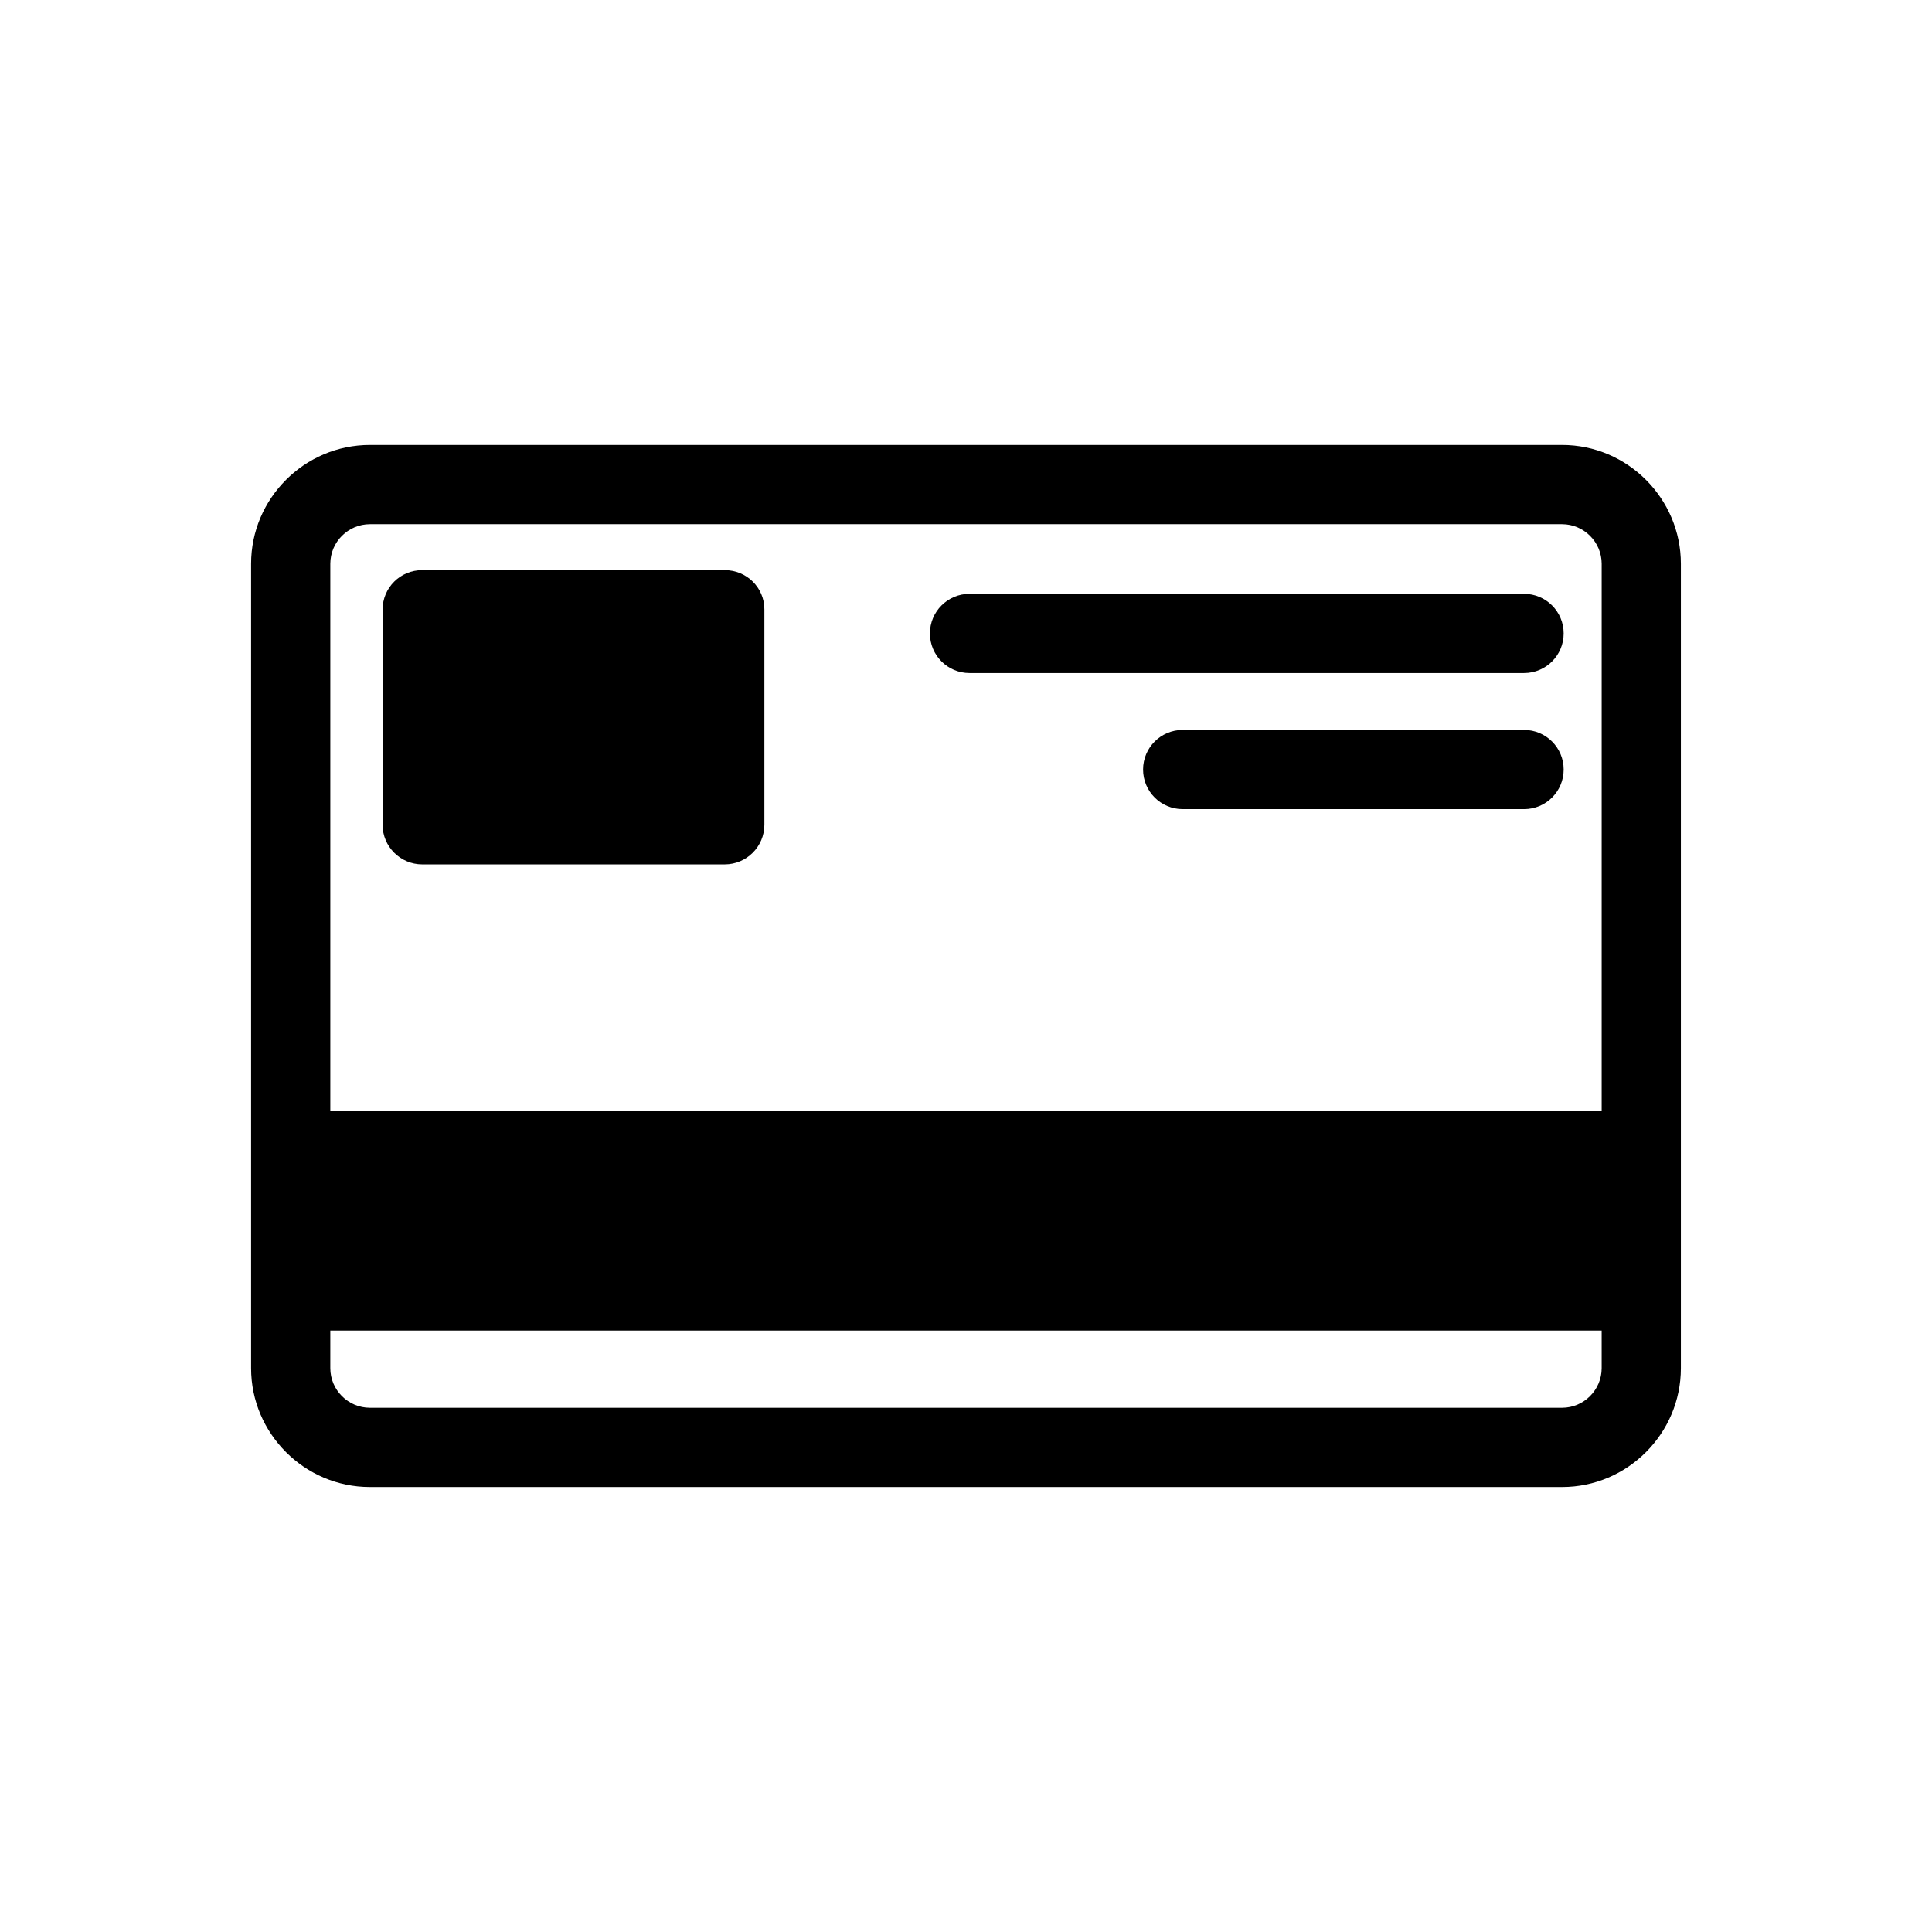 <?xml version="1.0" encoding="UTF-8"?>
<!-- Uploaded to: ICON Repo, www.iconrepo.com, Generator: ICON Repo Mixer Tools -->
<svg fill="#000000" width="800px" height="800px" version="1.1" viewBox="144 144 512 512" xmlns="http://www.w3.org/2000/svg">
 <g>
  <path d="m547.89 301.37h-146.95c-5.805 0-10.496 4.703-10.496 10.496s4.691 10.496 10.496 10.496h146.95c5.805 0 10.496-4.703 10.496-10.496s-4.691-10.496-10.496-10.496z"/>
  <path d="m547.89 337.44h-90.465c-5.805 0-10.496 4.703-10.496 10.496s4.691 10.496 10.496 10.496h90.465c5.805 0 10.496-4.703 10.496-10.496s-4.691-10.496-10.496-10.496z"/>
  <path d="m557.96 261.92h-315.93c-17.32 0-31.488 14.168-31.488 31.488v213.18c0 17.32 14.168 31.488 31.488 31.488h315.93c17.32 0 31.488-14.168 31.488-31.488v-213.18c0-17.316-14.172-31.488-31.488-31.488zm10.496 244.66c0 5.773-4.723 10.496-10.496 10.496h-315.93c-5.773 0-10.496-4.723-10.496-10.496v-9.973h336.92zm0-68.121h-336.92v-145.05c0-5.773 4.723-10.496 10.496-10.496h315.93c5.773 0 10.496 4.723 10.496 10.496z"/>
  <path d="m346.57 305.48v57.098c0 5.773-4.723 10.496-10.496 10.496h-80.191c-5.773 0-10.496-4.723-10.496-10.496v-56.992c0-5.879 4.723-10.496 10.496-10.496h80.191c5.773 0 10.496 4.617 10.496 10.391z"/>
 </g>
</svg>
